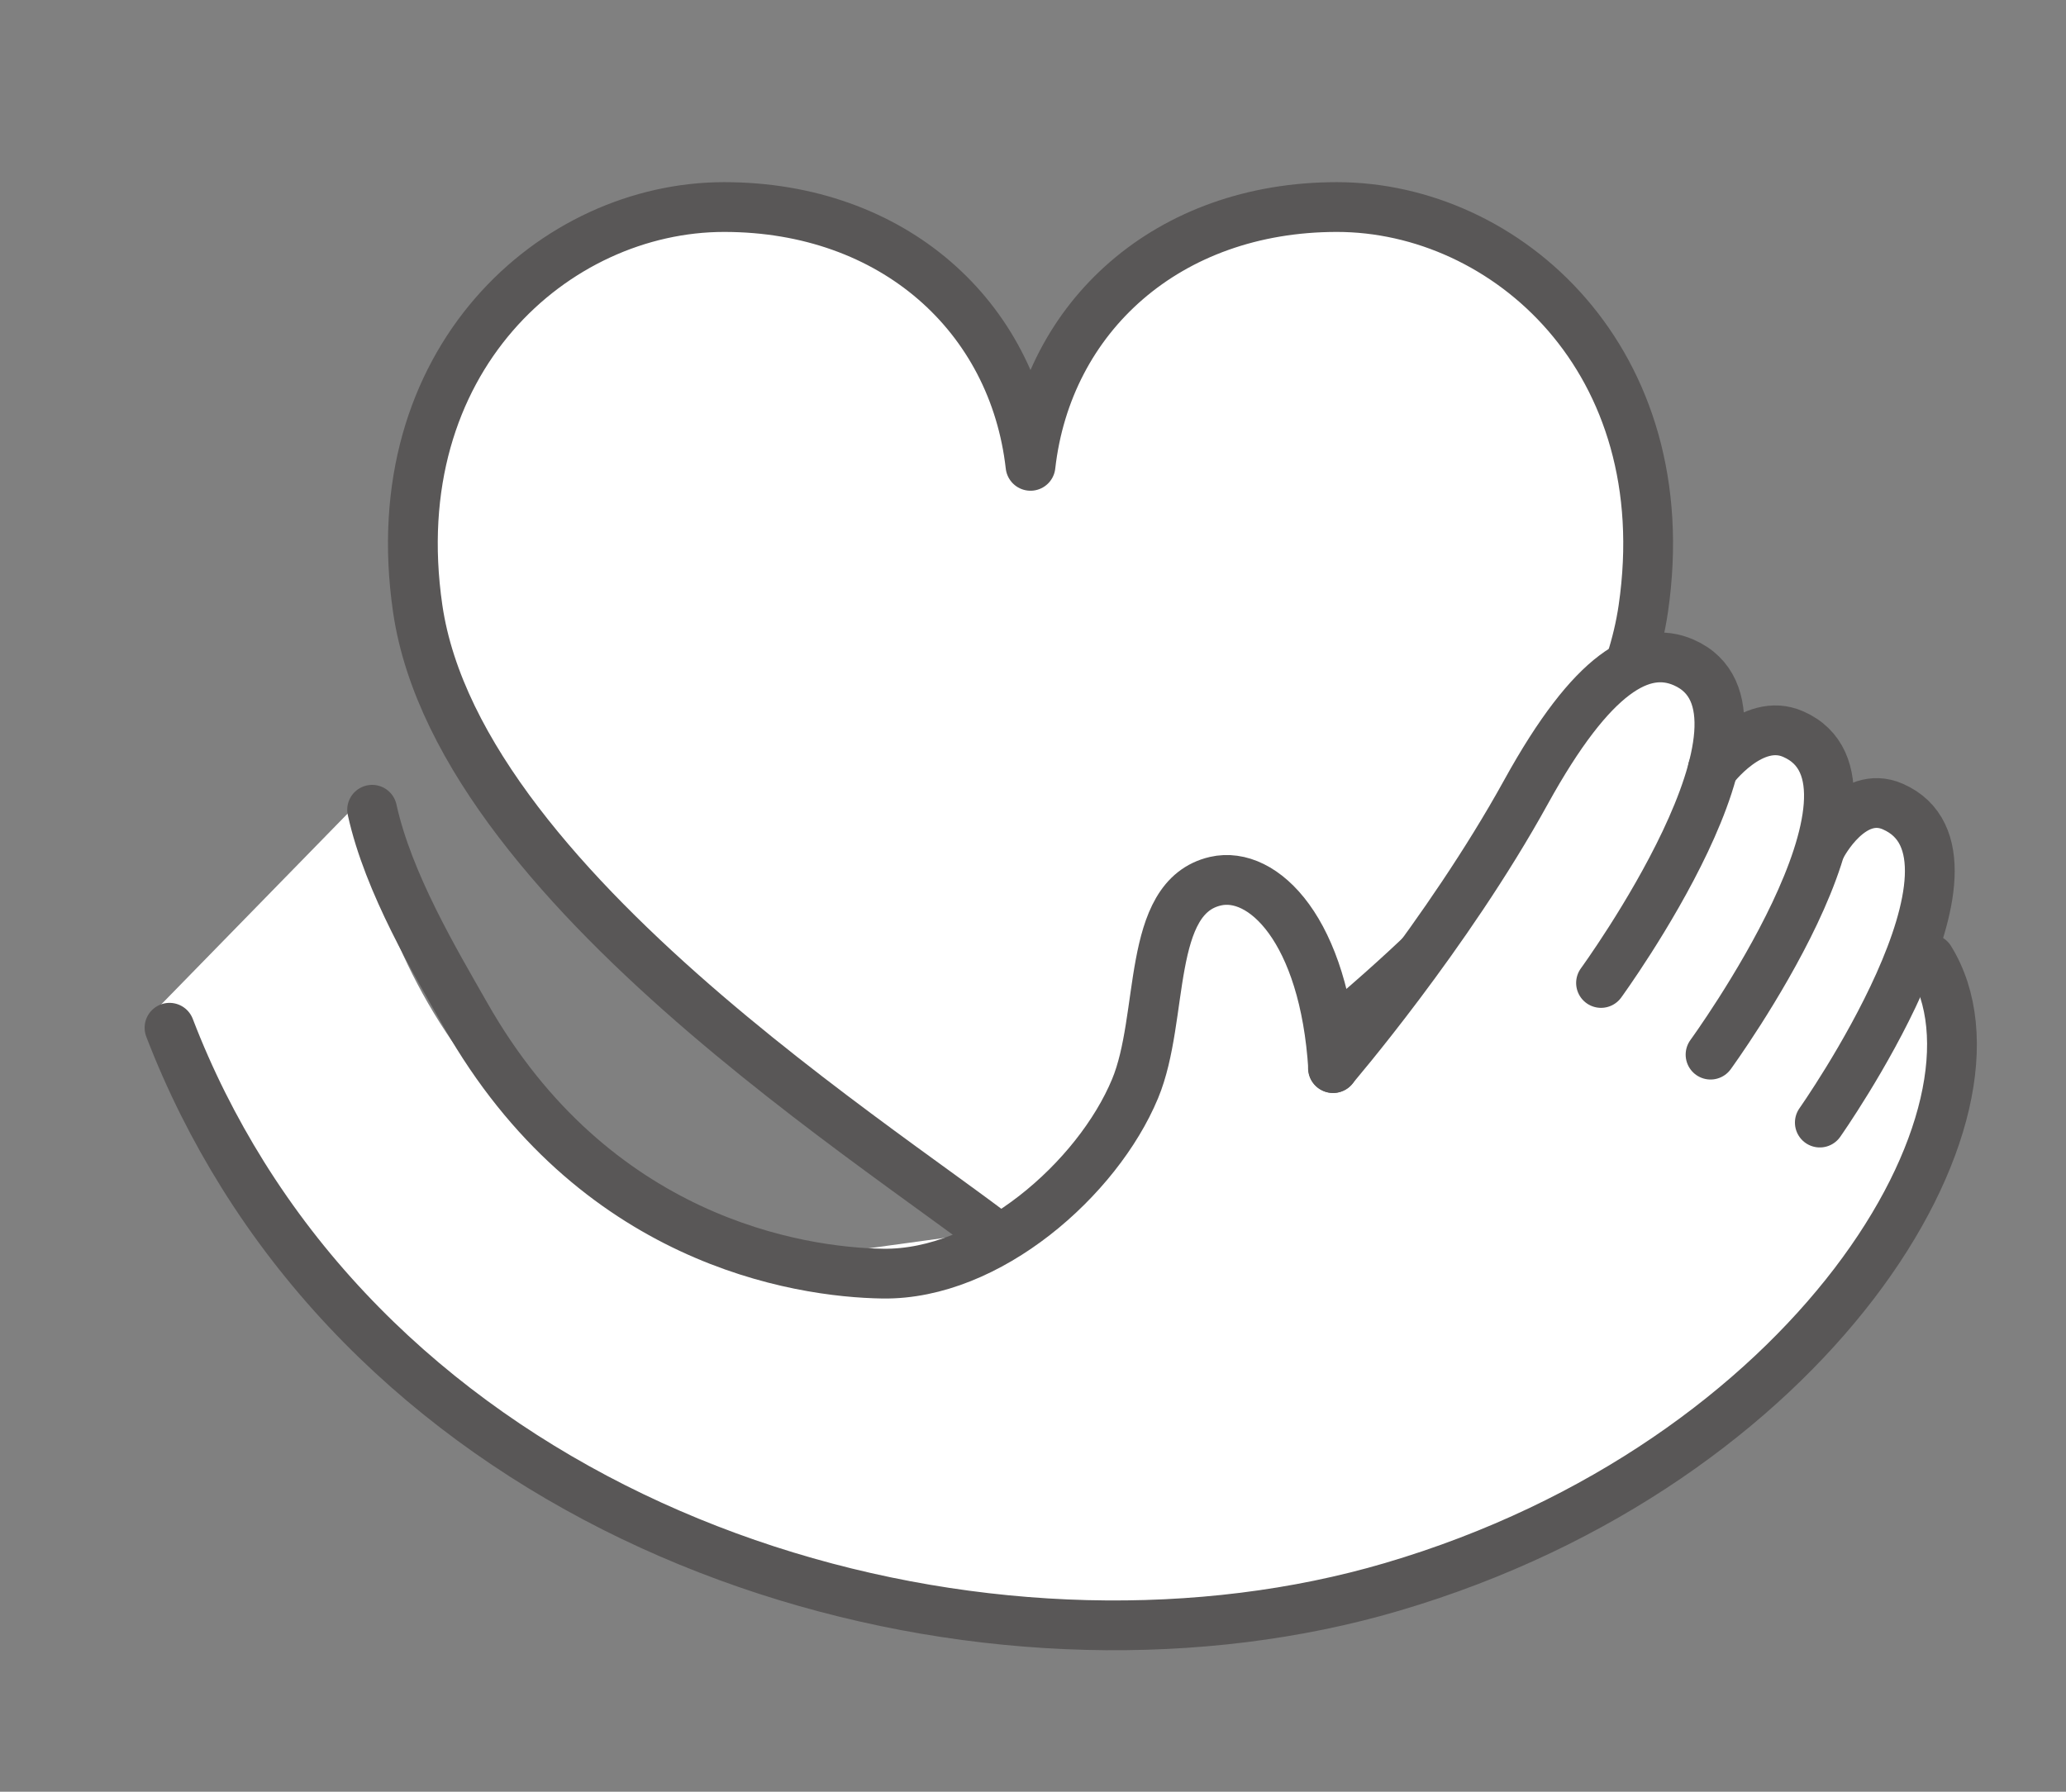 <?xml version="1.0" encoding="UTF-8"?><svg id="_ザイン" xmlns="http://www.w3.org/2000/svg" viewBox="0 0 83 72"><rect x="0" y="0" width="83" height="72" fill="#808080" stroke="none"/><defs><style>.cls-1,.cls-2{fill:#fff;}.cls-3{fill:none;}.cls-3,.cls-2{stroke:#595757;stroke-linecap:round;stroke-linejoin:round;stroke-width:2px;}</style></defs><path class="cls-2" d="M41.4,18.72c.68-6,5.51-10.4,12.31-10.4s13.76,6.16,12.31,16.13c-1.7,11.71-20.94,22.97-24.62,26.34-3.68-3.37-22.92-14.63-24.62-26.34-1.45-9.98,5.51-16.13,12.31-16.13s11.63,4.4,12.31,10.4Z"/><path class="cls-1" d="M6.43,40.41l7.93-8.12s1.66,15.31,17.71,18.26l8.76-1.2,4.15-4.61s1.33-9.54,3.85-9.34,5.28,4.91,5.65,6.39l8.67-13.47s3.87-5.53,6.46,1.01c0,0,2.95-1.38,4.89,3.23,0,0,3.87-1.29,2.77,5.26,0,0,3.78,3.78-1.66,12.08s-18.17,17.89-39.38,14.57c-21.21-3.32-29.79-24.07-29.79-24.07Z"/><g><path class="cls-3" d="M53.55,42.92s4.58-5.33,7.76-11.1c2.67-4.84,4.68-5.92,6.33-5.2,4.6,2.01-3.32,12.88-3.32,12.88"/><path class="cls-3" d="M68.81,30.9s1.58-2.13,3.23-1.4c4.6,2.01-3.32,12.88-3.32,12.88"/><path class="cls-3" d="M73.2,33.96s1.19-2.27,2.84-1.55c4.6,2.01-2.93,12.7-2.93,12.7"/><path class="cls-3" d="M14.95,32.54c.65,2.96,2.55,6.13,3.75,8.24,5.14,9.06,13.34,10.35,16.77,10.4,4.24,.06,8.63-3.82,10.13-7.43,1.2-2.88,.42-7.69,3.23-8.34,1.92-.44,4.38,1.97,4.73,7.51"/><path class="cls-3" d="M77.53,38.54c3.78,6.12-4.69,20.25-21.61,25.23-15.28,4.5-36.33-.78-46.17-16.57-1.14-1.83-2.13-3.79-2.94-5.9"/></g></svg>
